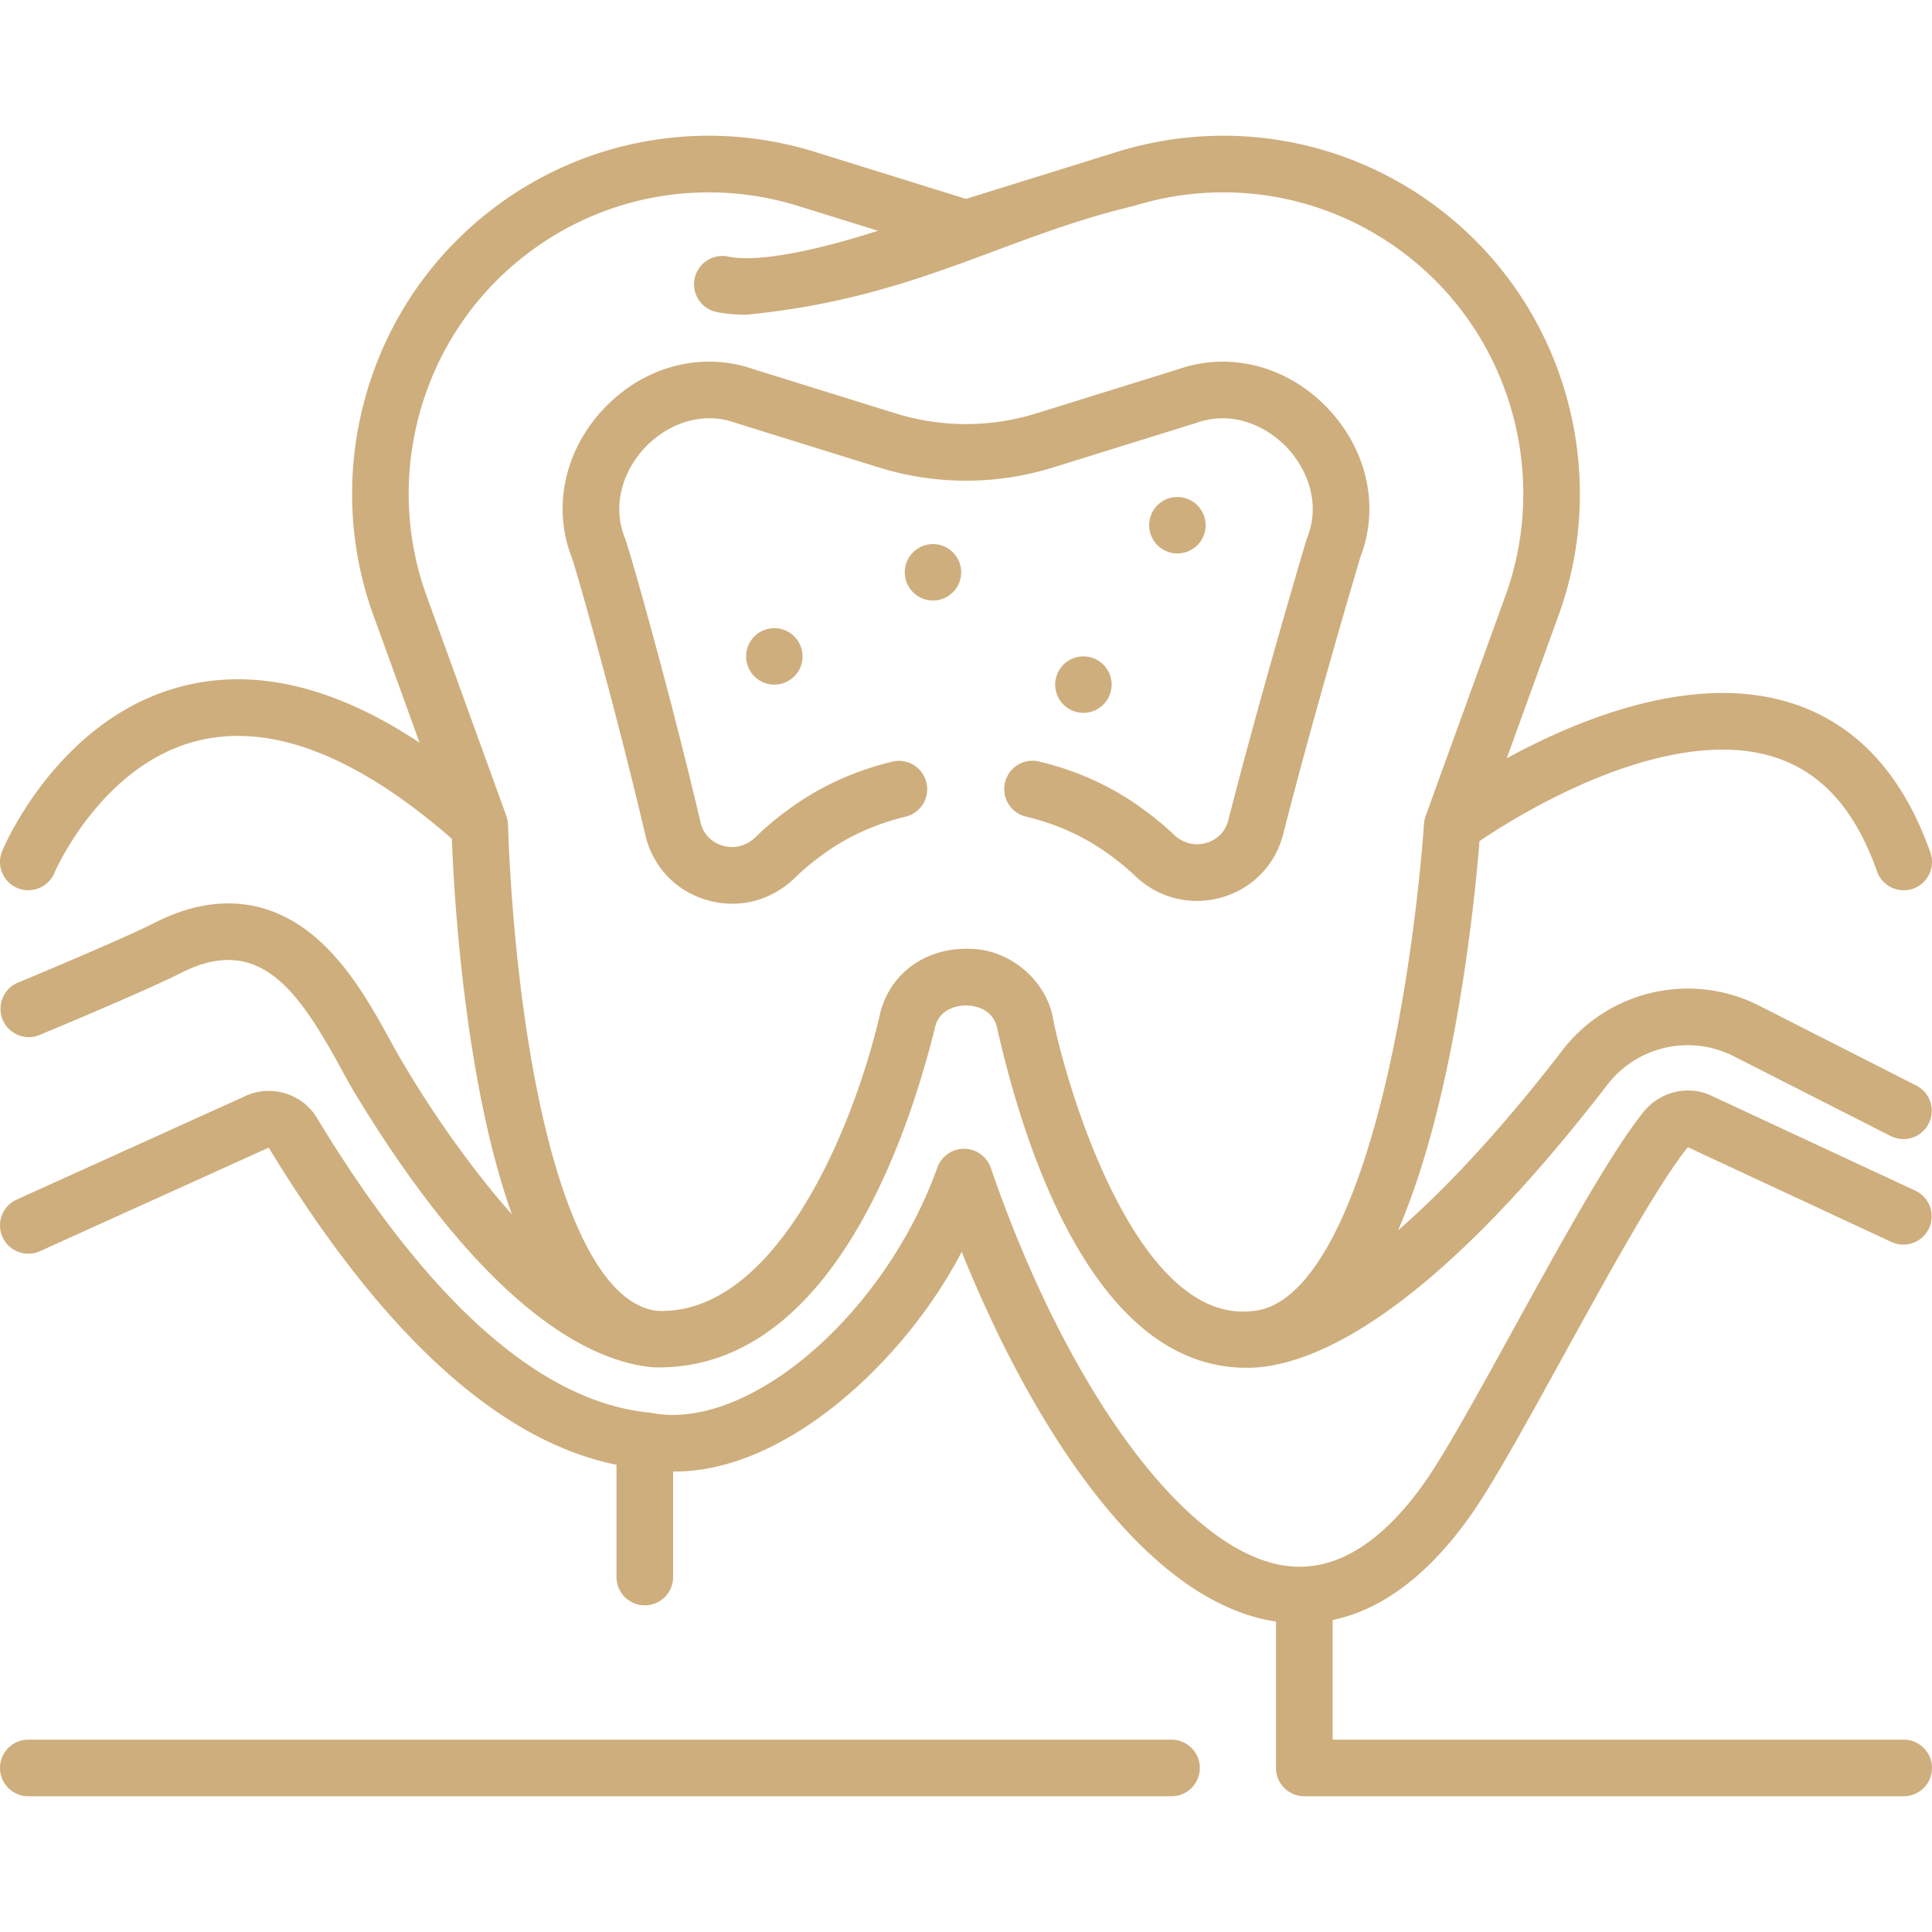 <svg xmlns="http://www.w3.org/2000/svg" version="1.1" xmlns:xlink="http://www.w3.org/1999/xlink" width="512" height="512" x="0" y="0" viewBox="0 0 511.895 511.895" style="enable-background:new 0 0 512 512" xml:space="preserve" class=""><g><path d="M170.979 221.225c1.955 8.387 8.04 14.832 16.275 17.241 2.245.657 4.517.979 6.762.979 6.092 0 11.979-2.368 16.555-6.827a63.564 63.564 0 0 1 7.13-5.986c6.465-4.799 13.942-8.244 22.226-10.241a7.5 7.5 0 0 0 5.533-9.049 7.499 7.499 0 0 0-9.049-5.533c-10.254 2.472-19.557 6.771-27.575 12.724a78.137 78.137 0 0 0-8.732 7.343c-2.334 2.273-5.564 3.094-8.637 2.195-1.427-.417-4.856-1.862-5.88-6.251-7.547-32.366-18.355-70.713-19.947-75.091l-.08-.209c-3.807-9.567.326-18.709 5.464-24.074 5.106-5.336 14.005-9.838 23.681-6.467.079.027.158.054.238.078l37.814 11.765c15.173 4.721 31.213 4.721 46.38 0l37.815-11.765c.078-.024.156-.05.233-.076 9.677-3.362 18.595 1.156 23.71 6.507 5.125 5.361 9.245 14.489 5.44 24.028a7.687 7.687 0 0 0-.219.63c-.119.399-12.04 40.323-20.652 74.134-1.086 4.261-4.464 5.66-5.866 6.064-3.008.863-6.173.08-8.464-2.1a77.682 77.682 0 0 0-8.005-6.659c-8.14-6.04-17.495-10.352-27.808-12.814-4.034-.963-8.075 1.524-9.037 5.553s1.523 8.075 5.553 9.037c8.33 1.989 15.851 5.444 22.428 10.324a63.247 63.247 0 0 1 6.527 5.424c6.192 5.894 14.771 8.004 22.957 5.649 8.094-2.331 14.169-8.603 16.25-16.775 8.144-31.969 19.29-69.518 20.399-73.241 5.201-13.421 1.899-28.57-8.661-39.618-10.602-11.093-25.669-15.052-39.353-10.354l-37.705 11.73c-12.254 3.812-25.21 3.812-37.468 0l-37.7-11.729c-13.668-4.708-28.727-.766-39.324 10.302-10.633 11.104-13.928 26.367-8.617 39.864 1.258 3.581 11.725 40.333 19.409 73.288z" fill="#ceae7d" opacity="1" data-original="#000000" class=""></path><path d="M197.688 173.916a7.477 7.477 0 1 0 14.954 0 7.477 7.477 0 0 0-14.954 0zM319.436 139.158a7.477 7.477 0 1 0-14.954 0 7.477 7.477 0 0 0 14.954 0z" fill="#ceae7d" opacity="1" data-original="#000000" class=""></path><circle cx="247.199" cy="151.635" r="7.477" fill="#ceae7d" opacity="1" data-original="#000000" class=""></circle><path d="M294.533 181.393a7.477 7.477 0 1 0-14.954 0 7.477 7.477 0 0 0 14.954 0z" fill="#ceae7d" opacity="1" data-original="#000000" class=""></path><path d="M103.537 275.953c-4.715-8.62-11.172-20.427-20.663-28.203-12.107-9.92-26.56-11.061-41.794-3.299-8.632 4.398-36.178 15.849-36.455 15.964a7.502 7.502 0 0 0 5.754 13.854c1.153-.479 28.363-11.791 37.512-16.452 20.739-10.567 31.101 4.517 42.486 25.334 1.35 2.468 2.624 4.798 3.844 6.806 34.419 56.712 61.724 70.622 78.568 72.306 43.691 1.506 65.56-52.388 74.852-89.644 1.122-5.919 7.107-6.224 8.309-6.225.057 0 .132.002.209.004l.066.001c1.645.055 6.981.667 8.029 6.22 7.662 33.907 27.113 92.989 69.434 89.645 17.061-1.708 46.904-16.082 92.194-74.859 7.879-10.23 21.944-13.408 33.451-7.56l41.661 21.176a7.5 7.5 0 0 0 6.797-13.371l-41.66-21.176c-17.93-9.117-39.854-4.163-52.131 11.775-15.363 19.938-30.158 36.079-43.571 47.749 4.621-10.73 8.67-23.801 12.125-39.217 6.179-27.564 8.692-54.363 9.447-63.919 4.484-3.031 14.031-9.114 25.728-14.412 14.368-6.51 35.054-13.173 51.999-7.974 12.729 3.908 21.753 13.852 27.592 30.398a7.503 7.503 0 0 0 7.072 5.007c.828 0 1.67-.138 2.495-.43a7.498 7.498 0 0 0 4.577-9.567c-7.431-21.062-20.003-34.439-37.367-39.758-25.753-7.889-55.844 4.399-74.873 14.785l13.765-37.983c12.376-34.147 3.886-72.914-21.63-98.763-24.97-25.294-61.56-34.446-95.497-23.888h.001l-39.917 12.418-39.916-12.418c-33.938-10.561-70.529-1.405-95.497 23.889-25.516 25.848-34.006 64.614-21.631 98.762l12.271 33.86c-21.807-14.456-42.333-19.627-61.233-15.36C16.114 189.061 1.196 224.01.578 225.494c-1.591 3.816.212 8.192 4.024 9.793a7.481 7.481 0 0 0 2.894.584 7.516 7.516 0 0 0 6.921-4.591c.124-.293 12.685-29.387 38.924-35.243 19.199-4.285 41.519 4.525 66.376 26.188.341 9.255 1.729 36.366 6.853 64.27 2.489 13.549 5.511 25.304 9.056 35.25-9.954-11.128-22.486-28.385-32.089-45.792zm31.067-57.435c-.073-.414.069-.681-.439-2.319l-21.16-58.385c-10.414-28.736-3.268-61.36 18.205-83.114 21.011-21.284 51.803-28.988 80.365-20.103l21.046 6.547c-14.873 4.782-31.241 8.581-39.715 6.832a7.5 7.5 0 1 0-3.031 14.691c2.395.493 5.048.715 7.883.715 44.735-4.337 67.773-20.539 102.562-28.786 28.562-8.885 59.354-1.182 80.364 20.104 21.474 21.753 28.619 54.377 18.204 83.113l-21.159 58.385c-.08.291-.31.83-.435 2.09-.021.325-2.108 32.854-9.411 65.362-8.909 39.655-21.585 62.272-35.692 63.683-31.871 4.142-50.351-62.58-53.221-77.621-1.723-9.751-11.441-18.661-23.024-18.32-11.658 0-20.895 7.356-23.022 18.319-7.279 30.523-27.691 78.698-58.644 77.622-13.962-1.396-25.656-23.91-32.928-63.396-5.984-32.495-6.733-65.017-6.74-65.341 0-.025-.007-.051-.008-.078zM310.399 460.933H7.502c-4.143 0-7.5 3.357-7.5 7.5s3.357 7.5 7.5 7.5h302.897c4.143 0 7.5-3.357 7.5-7.5s-3.357-7.5-7.5-7.5z" fill="#ceae7d" opacity="1" data-original="#000000" class=""></path><path d="M504.393 460.933h-151.31v-31.689c13.215-2.767 25.491-12.059 36.631-27.809 5.839-8.255 14.862-24.648 24.416-42.005 11.766-21.377 25.102-45.604 33.03-55.415a.216.216 0 0 1 .066-.048c.037.019.075.036.112.054l53.889 25.085a7.501 7.501 0 0 0 6.33-13.6l-53.761-25.025c-6.181-3.12-13.848-1.411-18.304 4.106-8.763 10.842-21.85 34.617-34.505 57.609-9.344 16.977-18.17 33.012-23.521 40.576-11.657 16.483-24.085 23.907-36.969 22.069-26.214-3.746-57.552-46.105-77.981-105.407a7.5 7.5 0 0 0-7.042-5.057h-.049a7.501 7.501 0 0 0-7.059 4.965c-14.086 39.224-50.315 70.192-76.006 64.973-28.69-2.669-58.495-28.782-88.375-78.089-3.761-6.366-11.991-8.965-18.781-5.907L4.409 317.843a7.499 7.499 0 0 0-3.739 9.925c1.708 3.773 6.153 5.451 9.925 3.739l60.606-27.437c30.072 49.513 61.034 77.735 92.145 84.03v29.738c0 4.143 3.357 7.5 7.5 7.5s7.5-3.357 7.5-7.5V389.89c30.142.297 61.858-29.97 76.461-58.224 18.789 46.716 48.692 92.799 83.276 97.977v38.79c0 4.143 3.357 7.5 7.5 7.5h158.81c4.143 0 7.5-3.357 7.5-7.5s-3.358-7.5-7.5-7.5z" fill="#ceae7d" opacity="1" data-original="#000000" class=""></path></g></svg>